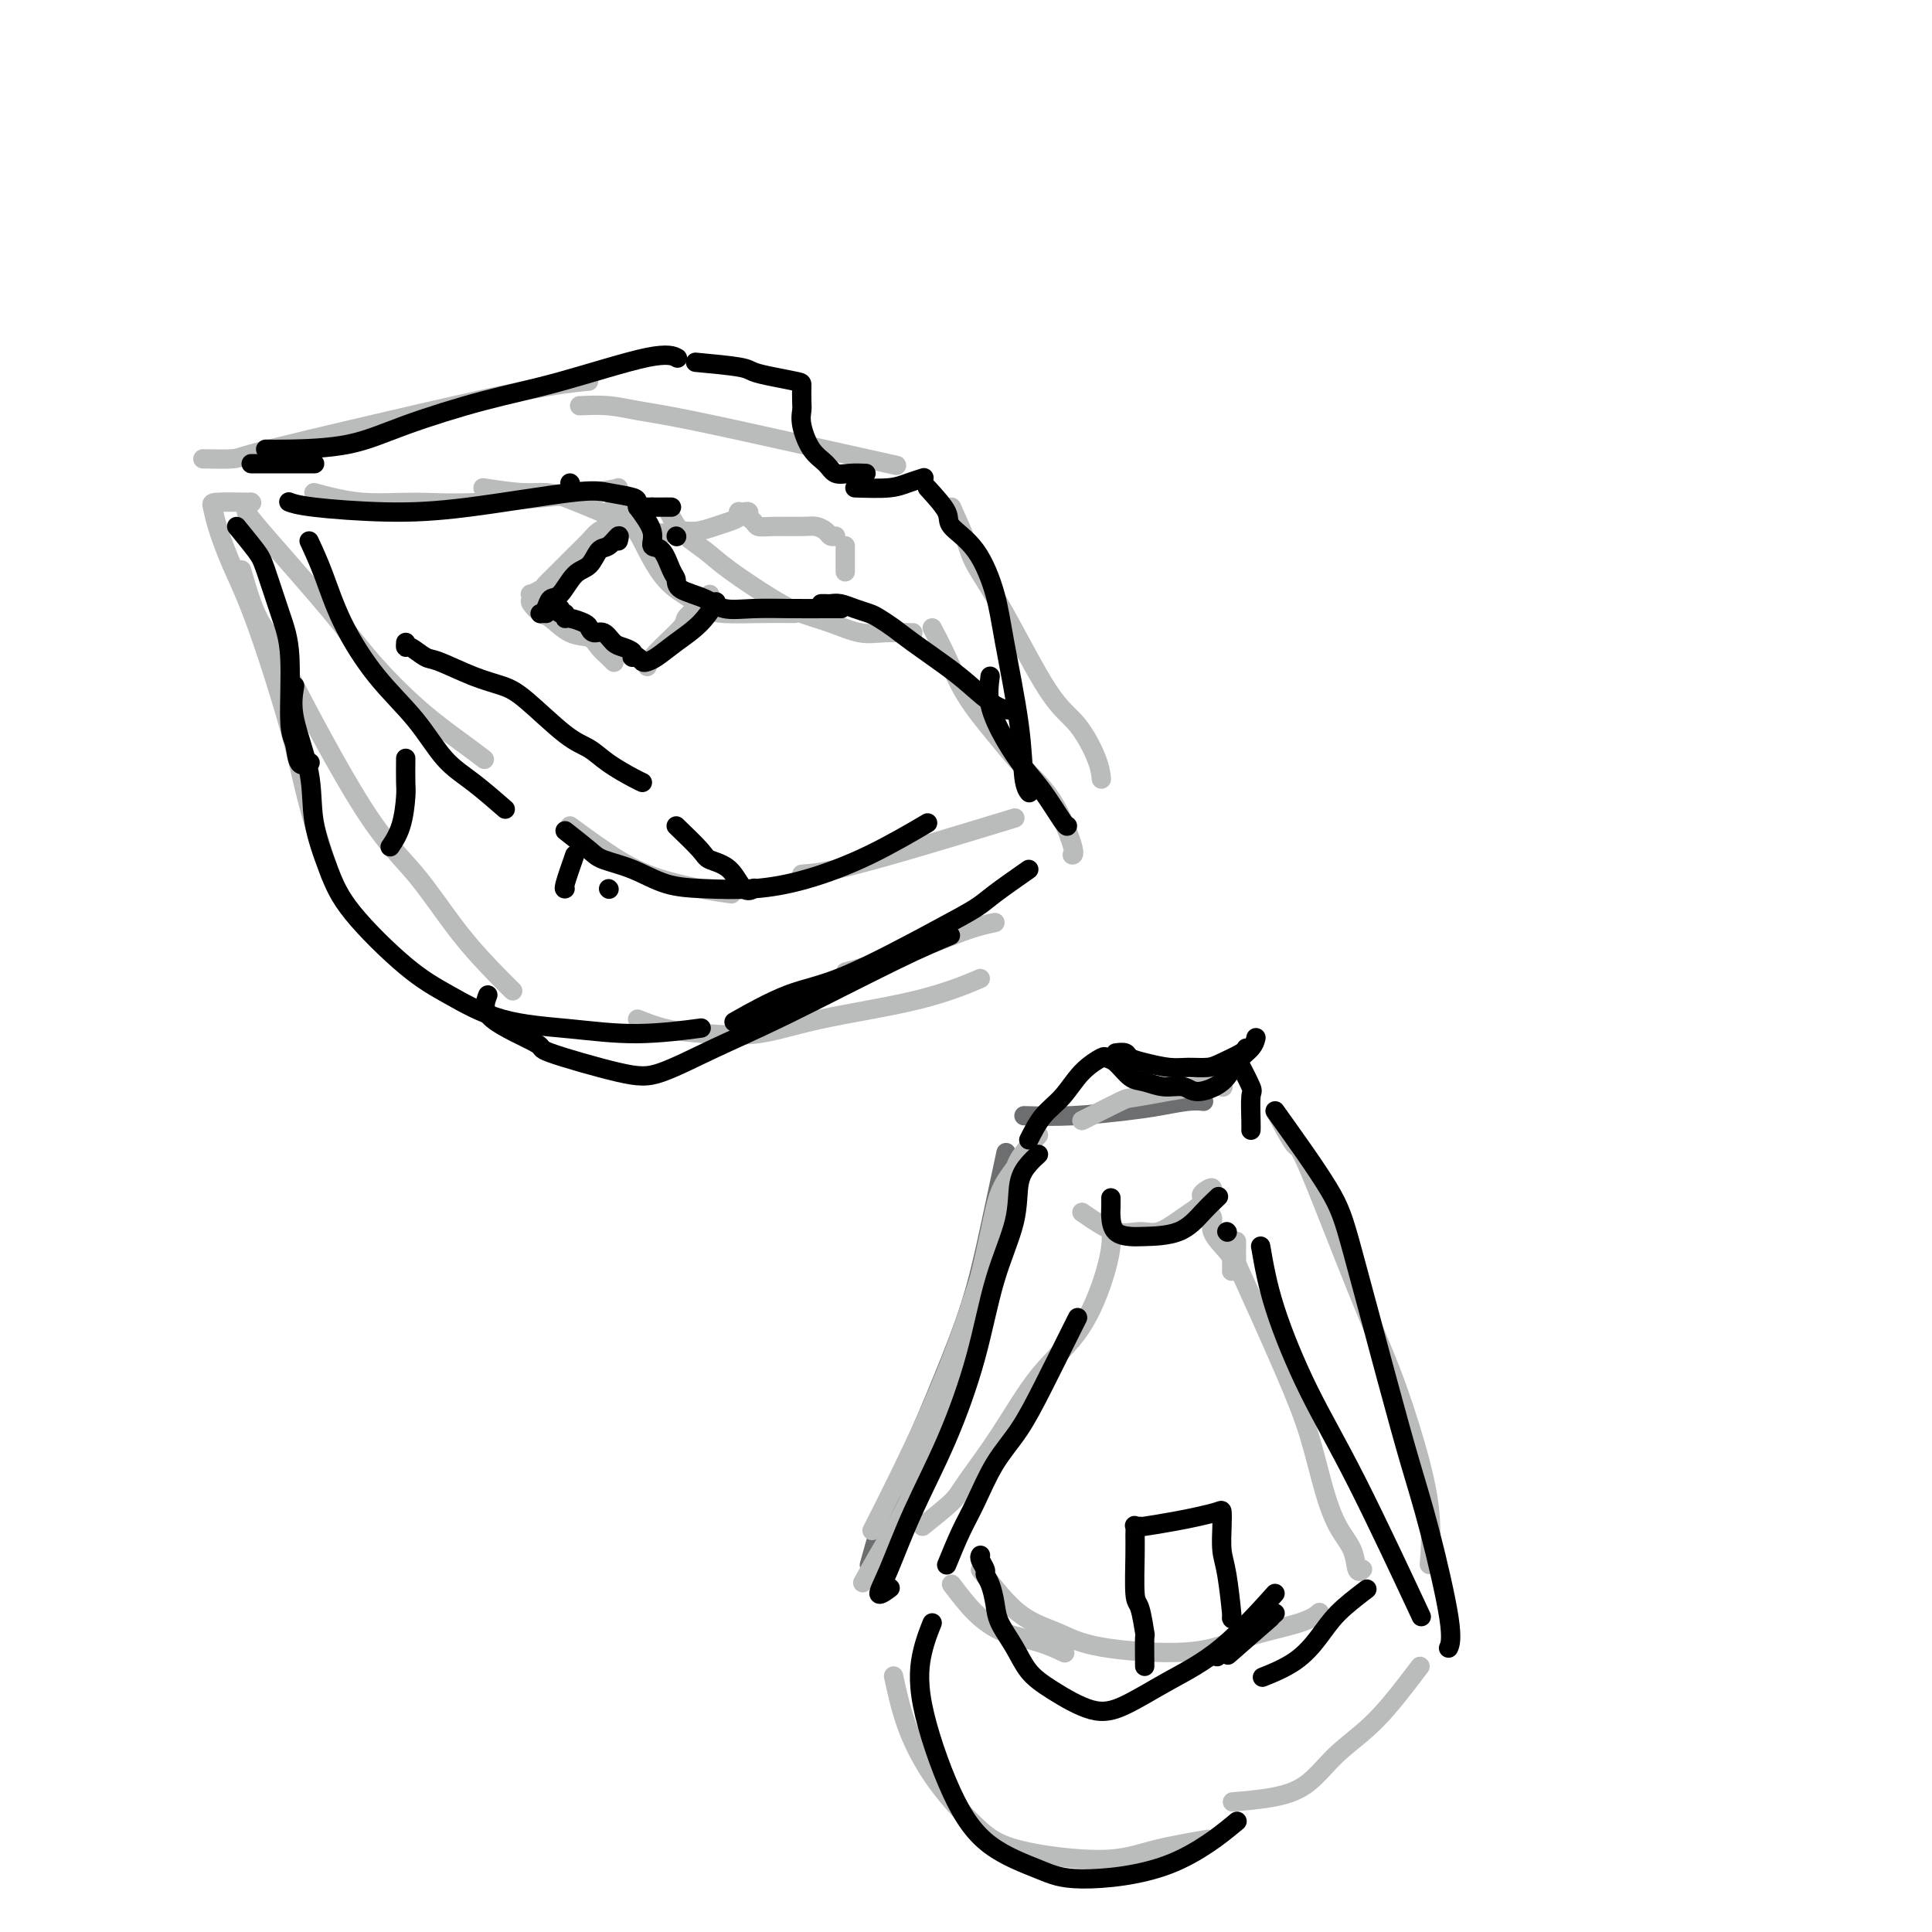 <svg viewBox='0 0 400 400' version='1.1' xmlns='http://www.w3.org/2000/svg' xmlns:xlink='http://www.w3.org/1999/xlink'><g fill='none' stroke='#BABBBB' stroke-width='4' stroke-linecap='round' stroke-linejoin='round'><path d='M42,95c2.360,0.043 4.720,0.086 6,0c1.280,-0.086 1.479,-0.300 4,-1c2.521,-0.700 7.363,-1.887 12,-3c4.637,-1.113 9.068,-2.154 17,-4c7.932,-1.846 19.366,-4.497 27,-6c7.634,-1.503 11.467,-1.858 13,-2c1.533,-0.142 0.767,-0.071 0,0'/><path d='M120,84c2.042,-0.085 4.084,-0.169 6,0c1.916,0.169 3.707,0.592 6,1c2.293,0.408 5.089,0.800 11,2c5.911,1.200 14.938,3.208 23,5c8.062,1.792 15.161,3.369 18,4c2.839,0.631 1.420,0.315 0,0'/><path d='M197,105c1.161,2.577 2.322,5.155 3,7c0.678,1.845 0.871,2.958 2,5c1.129,2.042 3.192,5.014 6,10c2.808,4.986 6.360,11.988 9,16c2.640,4.012 4.367,5.034 6,7c1.633,1.966 3.170,4.875 4,7c0.830,2.125 0.951,3.464 1,4c0.049,0.536 0.024,0.268 0,0'/><path d='M52,104c0.000,0.000 0.100,0.100 0.1,0.1'/><path d='M52,104c-2.832,-0.042 -5.664,-0.083 -7,0c-1.336,0.083 -1.175,0.292 -1,1c0.175,0.708 0.366,1.917 1,4c0.634,2.083 1.712,5.040 3,8c1.288,2.960 2.787,5.923 5,12c2.213,6.077 5.140,15.268 7,22c1.860,6.732 2.655,11.005 4,16c1.345,4.995 3.242,10.713 4,13c0.758,2.287 0.379,1.144 0,0'/><path d='M50,118c0.947,3.286 1.895,6.571 3,9c1.105,2.429 2.368,4.001 3,5c0.632,0.999 0.634,1.426 4,8c3.366,6.574 10.097,19.296 15,27c4.903,7.704 7.980,10.390 11,14c3.020,3.610 5.985,8.143 9,12c3.015,3.857 6.081,7.038 8,9c1.919,1.962 2.691,2.703 3,3c0.309,0.297 0.154,0.148 0,0'/><path d='M132,211c1.895,0.750 3.789,1.500 6,2c2.211,0.500 4.737,0.750 8,1c3.263,0.250 7.261,0.501 11,0c3.739,-0.501 7.219,-1.753 13,-3c5.781,-1.247 13.864,-2.490 20,-4c6.136,-1.510 10.325,-3.289 12,-4c1.675,-0.711 0.838,-0.356 0,0'/><path d='M206,191c-1.786,0.369 -3.571,0.738 -7,2c-3.429,1.262 -8.500,3.417 -13,5c-4.500,1.583 -8.429,2.595 -10,3c-1.571,0.405 -0.786,0.202 0,0'/><path d='M51,106c0.427,0.681 0.855,1.361 4,5c3.145,3.639 9.008,10.236 13,15c3.992,4.764 6.114,7.694 9,11c2.886,3.306 6.536,6.989 10,10c3.464,3.011 6.740,5.349 9,7c2.260,1.651 3.503,2.615 4,3c0.497,0.385 0.249,0.193 0,0'/><path d='M118,171c2.225,1.630 4.450,3.260 7,5c2.550,1.740 5.426,3.590 9,5c3.574,1.410 7.847,2.380 11,3c3.153,0.620 5.187,0.892 6,1c0.813,0.108 0.407,0.054 0,0'/><path d='M166,181c1.857,-0.149 3.714,-0.298 7,-1c3.286,-0.702 8.000,-1.958 15,-4c7.000,-2.042 16.286,-4.869 20,-6c3.714,-1.131 1.857,-0.565 0,0'/><path d='M65,102c3.240,0.859 6.479,1.719 10,2c3.521,0.281 7.322,-0.016 11,0c3.678,0.016 7.233,0.344 14,0c6.767,-0.344 16.745,-1.362 22,-2c5.255,-0.638 5.787,-0.897 6,-1c0.213,-0.103 0.106,-0.052 0,0'/><path d='M127,105c2.909,2.120 5.818,4.239 8,5c2.182,0.761 3.636,0.163 5,0c1.364,-0.163 2.639,0.110 4,0c1.361,-0.110 2.809,-0.604 4,-1c1.191,-0.396 2.126,-0.694 3,-1c0.874,-0.306 1.688,-0.619 2,-1c0.312,-0.381 0.121,-0.831 0,-1c-0.121,-0.169 -0.173,-0.057 0,0c0.173,0.057 0.570,0.057 1,0c0.430,-0.057 0.892,-0.173 1,0c0.108,0.173 -0.137,0.635 0,1c0.137,0.365 0.655,0.633 1,1c0.345,0.367 0.516,0.833 1,1c0.484,0.167 1.281,0.034 3,0c1.719,-0.034 4.359,0.029 6,0c1.641,-0.029 2.282,-0.151 3,0c0.718,0.151 1.512,0.577 2,1c0.488,0.423 0.670,0.845 1,1c0.330,0.155 0.809,0.044 1,0c0.191,-0.044 0.096,-0.022 0,0'/><path d='M175,113c0.000,2.111 0.000,4.222 0,5c0.000,0.778 0.000,0.222 0,0c0.000,-0.222 0.000,-0.111 0,0'/><path d='M100,101c2.905,0.441 5.809,0.881 8,1c2.191,0.119 3.668,-0.084 5,0c1.332,0.084 2.520,0.454 4,1c1.480,0.546 3.253,1.269 5,2c1.747,0.731 3.468,1.470 5,2c1.532,0.530 2.875,0.852 4,2c1.125,1.148 2.034,3.123 3,5c0.966,1.877 1.991,3.655 3,5c1.009,1.345 2.004,2.255 3,3c0.996,0.745 1.995,1.324 3,2c1.005,0.676 2.018,1.449 3,2c0.982,0.551 1.933,0.880 4,1c2.067,0.120 5.249,0.032 8,0c2.751,-0.032 5.072,-0.009 6,0c0.928,0.009 0.464,0.005 0,0'/><path d='M138,105c0.791,1.739 1.581,3.477 3,5c1.419,1.523 3.466,2.830 5,4c1.534,1.170 2.556,2.202 5,4c2.444,1.798 6.311,4.363 9,6c2.689,1.637 4.199,2.348 6,3c1.801,0.652 3.894,1.247 6,2c2.106,0.753 4.224,1.666 6,2c1.776,0.334 3.208,0.090 5,0c1.792,-0.090 3.944,-0.024 5,0c1.056,0.024 1.016,0.007 1,0c-0.016,-0.007 -0.008,-0.003 0,0'/><path d='M193,130c0.959,1.826 1.918,3.652 3,6c1.082,2.348 2.287,5.218 4,8c1.713,2.782 3.933,5.478 6,8c2.067,2.522 3.979,4.872 6,7c2.021,2.128 4.150,4.034 6,7c1.850,2.966 3.421,6.991 4,9c0.579,2.009 0.165,2.003 0,2c-0.165,-0.003 -0.083,-0.001 0,0'/><path d='M128,107c-0.358,0.328 -0.717,0.656 -1,1c-0.283,0.344 -0.492,0.704 -1,1c-0.508,0.296 -1.316,0.527 -2,1c-0.684,0.473 -1.243,1.187 -2,2c-0.757,0.813 -1.713,1.724 -3,3c-1.287,1.276 -2.905,2.915 -4,4c-1.095,1.085 -1.666,1.614 -2,2c-0.334,0.386 -0.431,0.627 -1,1c-0.569,0.373 -1.610,0.878 -2,1c-0.390,0.122 -0.128,-0.138 0,0c0.128,0.138 0.123,0.675 0,1c-0.123,0.325 -0.363,0.440 0,1c0.363,0.560 1.328,1.567 2,2c0.672,0.433 1.049,0.292 2,1c0.951,0.708 2.474,2.266 4,3c1.526,0.734 3.054,0.645 4,1c0.946,0.355 1.312,1.153 2,2c0.688,0.847 1.700,1.742 2,2c0.300,0.258 -0.112,-0.123 0,0c0.112,0.123 0.746,0.749 1,1c0.254,0.251 0.127,0.125 0,0'/><path d='M134,138c0.297,-0.750 0.594,-1.500 2,-3c1.406,-1.500 3.922,-3.751 5,-5c1.078,-1.249 0.717,-1.495 1,-2c0.283,-0.505 1.211,-1.270 2,-2c0.789,-0.730 1.441,-1.425 2,-2c0.559,-0.575 1.026,-1.030 1,-1c-0.026,0.030 -0.546,0.547 -1,1c-0.454,0.453 -0.844,0.844 -1,1c-0.156,0.156 -0.078,0.078 0,0'/></g>
<g fill='none' stroke='#000000' stroke-width='4' stroke-linecap='round' stroke-linejoin='round'><path d='M128,112c0.177,-0.641 0.354,-1.282 0,-1c-0.354,0.282 -1.239,1.488 -2,2c-0.761,0.512 -1.398,0.332 -2,1c-0.602,0.668 -1.169,2.186 -2,3c-0.831,0.814 -1.925,0.926 -3,2c-1.075,1.074 -2.131,3.111 -3,4c-0.869,0.889 -1.549,0.631 -2,1c-0.451,0.369 -0.671,1.367 -1,2c-0.329,0.633 -0.768,0.902 -1,1c-0.232,0.098 -0.258,0.026 0,0c0.258,-0.026 0.800,-0.007 1,0c0.200,0.007 0.057,0.002 0,0c-0.057,-0.002 -0.029,-0.001 0,0'/><path d='M116,126c-0.115,0.455 -0.231,0.910 0,1c0.231,0.090 0.807,-0.183 1,0c0.193,0.183 0.001,0.824 0,1c-0.001,0.176 0.188,-0.112 1,0c0.812,0.112 2.248,0.625 3,1c0.752,0.375 0.820,0.611 1,1c0.180,0.389 0.472,0.930 1,1c0.528,0.070 1.290,-0.331 2,0c0.710,0.331 1.366,1.395 2,2c0.634,0.605 1.245,0.749 2,1c0.755,0.251 1.656,0.607 2,1c0.344,0.393 0.133,0.824 0,1c-0.133,0.176 -0.189,0.098 0,0c0.189,-0.098 0.622,-0.217 1,0c0.378,0.217 0.702,0.769 1,1c0.298,0.231 0.571,0.142 1,0c0.429,-0.142 1.016,-0.336 2,-1c0.984,-0.664 2.367,-1.796 4,-3c1.633,-1.204 3.517,-2.478 5,-4c1.483,-1.522 2.567,-3.292 3,-4c0.433,-0.708 0.217,-0.354 0,0'/><path d='M132,105c1.315,1.775 2.629,3.549 3,5c0.371,1.451 -0.202,2.577 0,3c0.202,0.423 1.181,0.143 2,1c0.819,0.857 1.480,2.850 2,4c0.520,1.150 0.898,1.457 1,2c0.102,0.543 -0.072,1.322 1,2c1.072,0.678 3.389,1.253 5,2c1.611,0.747 2.516,1.664 4,2c1.484,0.336 3.547,0.090 6,0c2.453,-0.090 5.297,-0.024 8,0c2.703,0.024 5.266,0.006 7,0c1.734,-0.006 2.638,-0.002 3,0c0.362,0.002 0.181,0.001 0,0'/><path d='M170,125c0.351,-0.006 0.703,-0.013 1,0c0.297,0.013 0.540,0.044 1,0c0.460,-0.044 1.137,-0.164 2,0c0.863,0.164 1.911,0.611 3,1c1.089,0.389 2.220,0.719 3,1c0.780,0.281 1.211,0.514 2,1c0.789,0.486 1.936,1.226 3,2c1.064,0.774 2.044,1.580 4,3c1.956,1.420 4.889,3.452 7,5c2.111,1.548 3.401,2.611 5,4c1.599,1.389 3.507,3.105 5,4c1.493,0.895 2.569,0.970 3,1c0.431,0.030 0.215,0.015 0,0'/><path d='M135,105c-0.729,0.089 -1.458,0.179 -2,0c-0.542,-0.179 -0.897,-0.626 -1,-1c-0.103,-0.374 0.046,-0.674 -1,-1c-1.046,-0.326 -3.287,-0.679 -5,-1c-1.713,-0.321 -2.897,-0.612 -8,0c-5.103,0.612 -14.124,2.125 -21,3c-6.876,0.875 -11.606,1.111 -17,1c-5.394,-0.111 -11.452,-0.568 -15,-1c-3.548,-0.432 -4.585,-0.838 -5,-1c-0.415,-0.162 -0.207,-0.081 0,0'/><path d='M52,96c2.384,0.000 4.769,0.000 6,0c1.231,0.000 1.309,0.000 2,0c0.691,-0.000 1.994,-0.000 3,0c1.006,0.000 1.716,0.000 2,0c0.284,-0.000 0.142,0.000 0,0'/><path d='M55,93c1.014,0.027 2.027,0.053 5,0c2.973,-0.053 7.905,-0.187 12,-1c4.095,-0.813 7.353,-2.305 12,-4c4.647,-1.695 10.682,-3.592 16,-5c5.318,-1.408 9.920,-2.326 16,-4c6.080,-1.674 13.637,-4.105 18,-5c4.363,-0.895 5.532,-0.256 6,0c0.468,0.256 0.234,0.128 0,0'/><path d='M144,75c3.547,0.332 7.094,0.665 9,1c1.906,0.335 2.171,0.674 3,1c0.829,0.326 2.223,0.639 4,1c1.777,0.361 3.939,0.769 5,1c1.061,0.231 1.021,0.285 1,1c-0.021,0.715 -0.024,2.092 0,3c0.024,0.908 0.075,1.347 0,2c-0.075,0.653 -0.274,1.520 0,3c0.274,1.480 1.023,3.574 2,5c0.977,1.426 2.182,2.186 3,3c0.818,0.814 1.250,1.682 2,2c0.750,0.318 1.817,0.086 3,0c1.183,-0.086 2.481,-0.024 3,0c0.519,0.024 0.260,0.012 0,0'/><path d='M177,101c2.595,0.083 5.190,0.167 7,0c1.810,-0.167 2.833,-0.583 4,-1c1.167,-0.417 2.476,-0.833 3,-1c0.524,-0.167 0.262,-0.083 0,0'/><path d='M192,101c1.699,1.866 3.399,3.731 4,5c0.601,1.269 0.105,1.941 1,3c0.895,1.059 3.181,2.503 5,5c1.819,2.497 3.171,6.046 4,9c0.829,2.954 1.137,5.314 2,10c0.863,4.686 2.283,11.699 3,17c0.717,5.301 0.732,8.889 1,11c0.268,2.111 0.791,2.746 1,3c0.209,0.254 0.105,0.127 0,0'/><path d='M205,140c-0.243,1.897 -0.486,3.794 0,6c0.486,2.206 1.699,4.721 3,7c1.301,2.279 2.688,4.323 4,6c1.312,1.677 2.547,2.985 4,5c1.453,2.015 3.122,4.735 4,6c0.878,1.265 0.965,1.076 1,1c0.035,-0.076 0.017,-0.038 0,0'/><path d='M64,112c0.973,2.102 1.946,4.204 3,7c1.054,2.796 2.190,6.286 4,10c1.810,3.714 4.293,7.651 7,11c2.707,3.349 5.637,6.110 8,9c2.363,2.890 4.159,5.909 6,8c1.841,2.091 3.726,3.255 6,5c2.274,1.745 4.935,4.070 6,5c1.065,0.930 0.532,0.465 0,0'/><path d='M117,172c1.912,1.502 3.823,3.005 5,4c1.177,0.995 1.619,1.483 3,2c1.381,0.517 3.700,1.063 6,2c2.300,0.937 4.580,2.266 7,3c2.420,0.734 4.979,0.872 8,1c3.021,0.128 6.503,0.247 10,0c3.497,-0.247 7.010,-0.860 11,-2c3.990,-1.140 8.459,-2.807 13,-5c4.541,-2.193 9.155,-4.912 11,-6c1.845,-1.088 0.923,-0.544 0,0'/><path d='M49,109c1.538,1.886 3.077,3.772 4,5c0.923,1.228 1.231,1.797 2,4c0.769,2.203 1.997,6.041 3,9c1.003,2.959 1.779,5.038 2,9c0.221,3.962 -0.112,9.808 0,13c0.112,3.192 0.669,3.732 1,5c0.331,1.268 0.435,3.264 1,4c0.565,0.736 1.590,0.210 2,0c0.410,-0.210 0.205,-0.105 0,0'/><path d='M61,142c-0.328,1.949 -0.657,3.898 0,7c0.657,3.102 2.298,7.358 3,11c0.702,3.642 0.465,6.671 1,10c0.535,3.329 1.840,6.958 3,10c1.160,3.042 2.173,5.497 5,9c2.827,3.503 7.466,8.054 11,11c3.534,2.946 5.961,4.288 9,6c3.039,1.712 6.690,3.793 11,5c4.310,1.207 9.279,1.540 14,2c4.721,0.460 9.194,1.047 14,1c4.806,-0.047 9.945,-0.728 12,-1c2.055,-0.272 1.028,-0.136 0,0'/><path d='M213,180c-2.653,1.858 -5.305,3.716 -7,5c-1.695,1.284 -2.431,1.995 -4,3c-1.569,1.005 -3.970,2.305 -9,5c-5.030,2.695 -12.688,6.784 -18,9c-5.312,2.216 -8.276,2.558 -12,4c-3.724,1.442 -8.207,3.983 -10,5c-1.793,1.017 -0.897,0.508 0,0'/><path d='M101,206c-0.605,1.577 -1.209,3.155 1,5c2.209,1.845 7.233,3.958 9,5c1.767,1.042 0.279,1.012 3,2c2.721,0.988 9.651,2.992 14,4c4.349,1.008 6.116,1.019 9,0c2.884,-1.019 6.886,-3.069 11,-5c4.114,-1.931 8.340,-3.744 15,-7c6.660,-3.256 15.755,-7.953 22,-11c6.245,-3.047 9.642,-4.442 11,-5c1.358,-0.558 0.679,-0.279 0,0'/><path d='M84,157c-0.014,1.923 -0.029,3.847 0,5c0.029,1.153 0.100,1.536 0,3c-0.100,1.464 -0.373,4.010 -1,6c-0.627,1.990 -1.608,3.426 -2,4c-0.392,0.574 -0.196,0.287 0,0'/><path d='M119,177c-0.844,2.422 -1.689,4.844 -2,6c-0.311,1.156 -0.089,1.044 0,1c0.089,-0.044 0.044,-0.022 0,0'/><path d='M126,184c0.000,0.000 0.100,0.100 0.1,0.1'/><path d='M118,100c0.000,0.000 0.100,0.100 0.1,0.1'/><path d='M132,105c2.422,0.000 4.844,0.000 6,0c1.156,0.000 1.044,0.000 1,0c-0.044,0.000 -0.022,0.000 0,0'/><path d='M140,111c0.000,0.000 0.100,0.100 0.1,0.1'/><path d='M84,133c-0.034,0.481 -0.069,0.962 0,1c0.069,0.038 0.241,-0.365 1,0c0.759,0.365 2.107,1.500 3,2c0.893,0.500 1.333,0.364 3,1c1.667,0.636 4.560,2.042 7,3c2.440,0.958 4.426,1.466 6,2c1.574,0.534 2.736,1.092 5,3c2.264,1.908 5.630,5.166 8,7c2.370,1.834 3.746,2.243 5,3c1.254,0.757 2.388,1.863 4,3c1.612,1.137 3.703,2.306 5,3c1.297,0.694 1.799,0.913 2,1c0.201,0.087 0.100,0.044 0,0'/><path d='M140,171c1.988,1.915 3.976,3.830 5,5c1.024,1.170 1.084,1.595 2,2c0.916,0.405 2.689,0.789 4,2c1.311,1.211 2.161,3.249 3,4c0.839,0.751 1.668,0.215 2,0c0.332,-0.215 0.166,-0.107 0,0'/></g>
<g fill='none' stroke='#6D6E70' stroke-width='4' stroke-linecap='round' stroke-linejoin='round'><path d='M180,324c1.265,-4.570 2.529,-9.141 4,-13c1.471,-3.859 3.148,-7.008 5,-11c1.852,-3.992 3.880,-8.827 6,-14c2.120,-5.173 4.331,-10.686 6,-16c1.669,-5.314 2.795,-10.431 4,-16c1.205,-5.569 2.487,-11.591 3,-14c0.513,-2.409 0.256,-1.204 0,0'/><path d='M212,231c3.151,0.091 6.302,0.182 10,0c3.698,-0.182 7.944,-0.637 11,-1c3.056,-0.363 4.922,-0.633 7,-1c2.078,-0.367 4.367,-0.829 6,-1c1.633,-0.171 2.609,-0.049 3,0c0.391,0.049 0.195,0.024 0,0'/></g>
<g fill='none' stroke='#BABBBB' stroke-width='4' stroke-linecap='round' stroke-linejoin='round'><path d='M215,235c-1.585,1.792 -3.170,3.585 -4,5c-0.830,1.415 -0.905,2.453 -2,6c-1.095,3.547 -3.208,9.603 -5,15c-1.792,5.397 -3.262,10.134 -5,15c-1.738,4.866 -3.744,9.861 -6,15c-2.256,5.139 -4.761,10.422 -7,15c-2.239,4.578 -4.211,8.451 -5,10c-0.789,1.549 -0.394,0.775 0,0'/><path d='M224,232c3.252,-1.638 6.504,-3.276 8,-4c1.496,-0.724 1.236,-0.534 4,-1c2.764,-0.466 8.552,-1.587 12,-2c3.448,-0.413 4.557,-0.118 5,0c0.443,0.118 0.222,0.059 0,0'/><path d='M264,230c1.607,3.039 3.213,6.078 4,7c0.787,0.922 0.754,-0.271 3,5c2.246,5.271 6.770,17.008 10,25c3.230,7.992 5.167,12.241 7,17c1.833,4.759 3.564,10.028 5,15c1.436,4.972 2.579,9.646 3,14c0.421,4.354 0.120,8.387 0,10c-0.120,1.613 -0.060,0.807 0,0'/><path d='M185,347c0.790,3.641 1.580,7.282 3,11c1.420,3.718 3.469,7.512 6,11c2.531,3.488 5.545,6.668 8,9c2.455,2.332 4.351,3.815 9,5c4.649,1.185 12.050,2.070 17,2c4.950,-0.070 7.448,-1.096 11,-2c3.552,-0.904 8.158,-1.687 10,-2c1.842,-0.313 0.921,-0.157 0,0'/><path d='M294,345c-3.040,4.016 -6.080,8.032 -9,11c-2.920,2.968 -5.719,4.886 -8,7c-2.281,2.114 -4.044,4.422 -6,6c-1.956,1.578 -4.103,2.425 -7,3c-2.897,0.575 -6.542,0.879 -8,1c-1.458,0.121 -0.729,0.061 0,0'/><path d='M191,316c2.358,-1.881 4.717,-3.762 6,-5c1.283,-1.238 1.492,-1.833 3,-4c1.508,-2.167 4.317,-5.906 7,-10c2.683,-4.094 5.241,-8.544 8,-12c2.759,-3.456 5.720,-5.918 8,-9c2.280,-3.082 3.879,-6.785 5,-10c1.121,-3.215 1.763,-5.943 2,-8c0.237,-2.057 0.068,-3.445 0,-4c-0.068,-0.555 -0.034,-0.278 0,0'/><path d='M224,251c2.480,1.710 4.961,3.421 7,4c2.039,0.579 3.638,0.028 5,0c1.362,-0.028 2.487,0.469 4,0c1.513,-0.469 3.414,-1.902 5,-3c1.586,-1.098 2.856,-1.860 4,-3c1.144,-1.140 2.161,-2.657 2,-3c-0.161,-0.343 -1.499,0.488 -2,1c-0.501,0.512 -0.165,0.705 0,1c0.165,0.295 0.160,0.691 0,1c-0.160,0.309 -0.474,0.529 0,1c0.474,0.471 1.735,1.191 2,2c0.265,0.809 -0.465,1.706 0,3c0.465,1.294 2.125,2.986 3,4c0.875,1.014 0.966,1.350 1,2c0.034,0.650 0.010,1.614 0,2c-0.010,0.386 -0.005,0.193 0,0'/><path d='M256,257c-0.019,1.585 -0.038,3.170 0,4c0.038,0.830 0.134,0.907 2,5c1.866,4.093 5.502,12.204 8,18c2.498,5.796 3.859,9.277 5,13c1.141,3.723 2.061,7.687 3,11c0.939,3.313 1.898,5.973 3,8c1.102,2.027 2.347,3.420 3,5c0.653,1.580 0.714,3.349 1,4c0.286,0.651 0.796,0.186 1,0c0.204,-0.186 0.102,-0.093 0,0'/><path d='M197,328c1.606,2.128 3.212,4.255 5,6c1.788,1.745 3.758,3.107 6,4c2.242,0.893 4.758,1.317 7,2c2.242,0.683 4.212,1.624 5,2c0.788,0.376 0.394,0.188 0,0'/><path d='M203,325c2.622,3.429 5.245,6.857 8,9c2.755,2.143 5.644,2.999 8,4c2.356,1.001 4.180,2.145 9,3c4.820,0.855 12.637,1.420 18,1c5.363,-0.420 8.273,-1.824 12,-3c3.727,-1.176 8.273,-2.124 11,-3c2.727,-0.876 3.636,-1.679 4,-2c0.364,-0.321 0.182,-0.161 0,0'/><path d='M210,242c-1.109,1.506 -2.217,3.012 -3,5c-0.783,1.988 -1.240,4.458 -2,8c-0.760,3.542 -1.822,8.156 -3,13c-1.178,4.844 -2.470,9.919 -4,15c-1.530,5.081 -3.297,10.168 -5,15c-1.703,4.832 -3.343,9.409 -5,13c-1.657,3.591 -3.331,6.198 -5,9c-1.669,2.802 -3.334,5.801 -4,7c-0.666,1.199 -0.333,0.600 0,0'/></g>
<g fill='none' stroke='#000000' stroke-width='4' stroke-linecap='round' stroke-linejoin='round'><path d='M215,239c-0.623,0.564 -1.245,1.129 -2,2c-0.755,0.871 -1.641,2.050 -2,4c-0.359,1.950 -0.191,4.673 -1,8c-0.809,3.327 -2.593,7.260 -4,12c-1.407,4.740 -2.435,10.288 -4,16c-1.565,5.712 -3.666,11.590 -6,17c-2.334,5.410 -4.902,10.353 -7,15c-2.098,4.647 -3.727,8.998 -5,12c-1.273,3.002 -2.189,4.654 -2,5c0.189,0.346 1.483,-0.616 2,-1c0.517,-0.384 0.259,-0.192 0,0'/><path d='M231,218c0.789,-0.091 1.578,-0.182 2,0c0.422,0.182 0.476,0.638 1,1c0.524,0.362 1.517,0.631 3,1c1.483,0.369 3.455,0.838 5,1c1.545,0.162 2.663,0.015 4,0c1.337,-0.015 2.894,0.101 4,0c1.106,-0.101 1.760,-0.419 3,-1c1.240,-0.581 3.065,-1.426 4,-2c0.935,-0.574 0.982,-0.878 1,-1c0.018,-0.122 0.009,-0.061 0,0'/><path d='M213,236c0.905,-1.788 1.810,-3.575 3,-5c1.190,-1.425 2.664,-2.486 4,-4c1.336,-1.514 2.535,-3.481 4,-5c1.465,-1.519 3.196,-2.590 4,-3c0.804,-0.410 0.682,-0.158 1,0c0.318,0.158 1.075,0.223 2,1c0.925,0.777 2.016,2.266 3,3c0.984,0.734 1.860,0.714 3,1c1.140,0.286 2.545,0.877 4,1c1.455,0.123 2.960,-0.221 4,0c1.040,0.221 1.613,1.008 3,1c1.387,-0.008 3.587,-0.812 5,-2c1.413,-1.188 2.039,-2.762 3,-4c0.961,-1.238 2.259,-2.141 3,-3c0.741,-0.859 0.926,-1.674 1,-2c0.074,-0.326 0.037,-0.163 0,0'/><path d='M256,219c1.268,2.445 2.536,4.890 3,6c0.464,1.110 0.124,0.885 0,2c-0.124,1.115 -0.033,3.569 0,5c0.033,1.431 0.010,1.837 0,2c-0.010,0.163 -0.005,0.081 0,0'/><path d='M264,230c4.261,5.954 8.522,11.907 11,16c2.478,4.093 3.173,6.324 5,13c1.827,6.676 4.787,17.796 7,26c2.213,8.204 3.679,13.491 5,18c1.321,4.509 2.499,8.240 4,14c1.501,5.760 3.327,13.551 4,18c0.673,4.449 0.192,5.557 0,6c-0.192,0.443 -0.096,0.222 0,0'/><path d='M196,324c1.017,-2.479 2.034,-4.959 3,-7c0.966,-2.041 1.880,-3.645 3,-6c1.120,-2.355 2.448,-5.462 4,-8c1.552,-2.538 3.330,-4.509 5,-7c1.670,-2.491 3.231,-5.503 5,-9c1.769,-3.497 3.745,-7.480 5,-10c1.255,-2.520 1.787,-3.577 2,-4c0.213,-0.423 0.106,-0.211 0,0'/><path d='M230,248c0.009,0.702 0.018,1.404 0,2c-0.018,0.596 -0.063,1.087 0,2c0.063,0.913 0.236,2.246 1,3c0.764,0.754 2.121,0.927 3,1c0.879,0.073 1.280,0.047 3,0c1.720,-0.047 4.760,-0.116 7,-1c2.240,-0.884 3.680,-2.584 5,-4c1.320,-1.416 2.520,-2.547 3,-3c0.480,-0.453 0.240,-0.226 0,0'/><path d='M254,255c0.000,0.000 0.100,0.100 0.1,0.1'/><path d='M261,258c0.683,3.946 1.365,7.892 3,13c1.635,5.108 4.222,11.380 7,17c2.778,5.620 5.748,10.590 10,19c4.252,8.410 9.786,20.260 12,25c2.214,4.740 1.107,2.370 0,0'/><path d='M203,322c-0.119,0.217 -0.239,0.434 0,1c0.239,0.566 0.836,1.479 1,2c0.164,0.521 -0.105,0.648 0,1c0.105,0.352 0.582,0.930 1,2c0.418,1.070 0.775,2.634 1,4c0.225,1.366 0.316,2.535 1,4c0.684,1.465 1.961,3.226 3,5c1.039,1.774 1.841,3.561 3,5c1.159,1.439 2.674,2.531 5,4c2.326,1.469 5.462,3.317 8,4c2.538,0.683 4.478,0.202 7,-1c2.522,-1.202 5.624,-3.126 9,-5c3.376,-1.874 7.024,-3.697 11,-7c3.976,-3.303 8.279,-8.087 10,-10c1.721,-1.913 0.861,-0.957 0,0'/><path d='M264,334c-1.856,1.660 -3.713,3.321 -5,4c-1.287,0.679 -2.005,0.378 -3,1c-0.995,0.622 -2.268,2.167 -3,3c-0.732,0.833 -0.923,0.952 -1,1c-0.077,0.048 -0.038,0.024 0,0'/><path d='M263,335c-3.333,2.917 -6.667,5.833 -8,7c-1.333,1.167 -0.667,0.583 0,0'/><path d='M237,345c-0.022,-2.565 -0.044,-5.131 0,-6c0.044,-0.869 0.155,-0.042 0,-1c-0.155,-0.958 -0.577,-3.700 -1,-5c-0.423,-1.300 -0.846,-1.157 -1,-3c-0.154,-1.843 -0.037,-5.671 0,-8c0.037,-2.329 -0.005,-3.159 0,-4c0.005,-0.841 0.059,-1.692 0,-2c-0.059,-0.308 -0.229,-0.071 0,0c0.229,0.071 0.856,-0.023 1,0c0.144,0.023 -0.196,0.162 1,0c1.196,-0.162 3.928,-0.625 6,-1c2.072,-0.375 3.483,-0.663 5,-1c1.517,-0.337 3.141,-0.724 4,-1c0.859,-0.276 0.952,-0.441 1,0c0.048,0.441 0.051,1.487 0,3c-0.051,1.513 -0.157,3.492 0,5c0.157,1.508 0.578,2.544 1,5c0.422,2.456 0.845,6.332 1,8c0.155,1.668 0.042,1.127 0,1c-0.042,-0.127 -0.011,0.158 0,0c0.011,-0.158 0.003,-0.759 0,-1c-0.003,-0.241 -0.002,-0.120 0,0'/><path d='M283,329c-2.187,1.675 -4.373,3.349 -6,5c-1.627,1.651 -2.694,3.278 -4,5c-1.306,1.722 -2.852,3.541 -5,5c-2.148,1.459 -4.900,2.560 -6,3c-1.100,0.440 -0.550,0.220 0,0'/><path d='M193,336c-0.709,1.757 -1.419,3.513 -2,6c-0.581,2.487 -1.034,5.704 0,11c1.034,5.296 3.554,12.669 6,18c2.446,5.331 4.818,8.618 8,11c3.182,2.382 7.173,3.859 10,5c2.827,1.141 4.490,1.945 9,2c4.510,0.055 11.868,-0.639 18,-3c6.132,-2.361 11.038,-6.389 13,-8c1.962,-1.611 0.981,-0.806 0,0'/></g>
</svg>